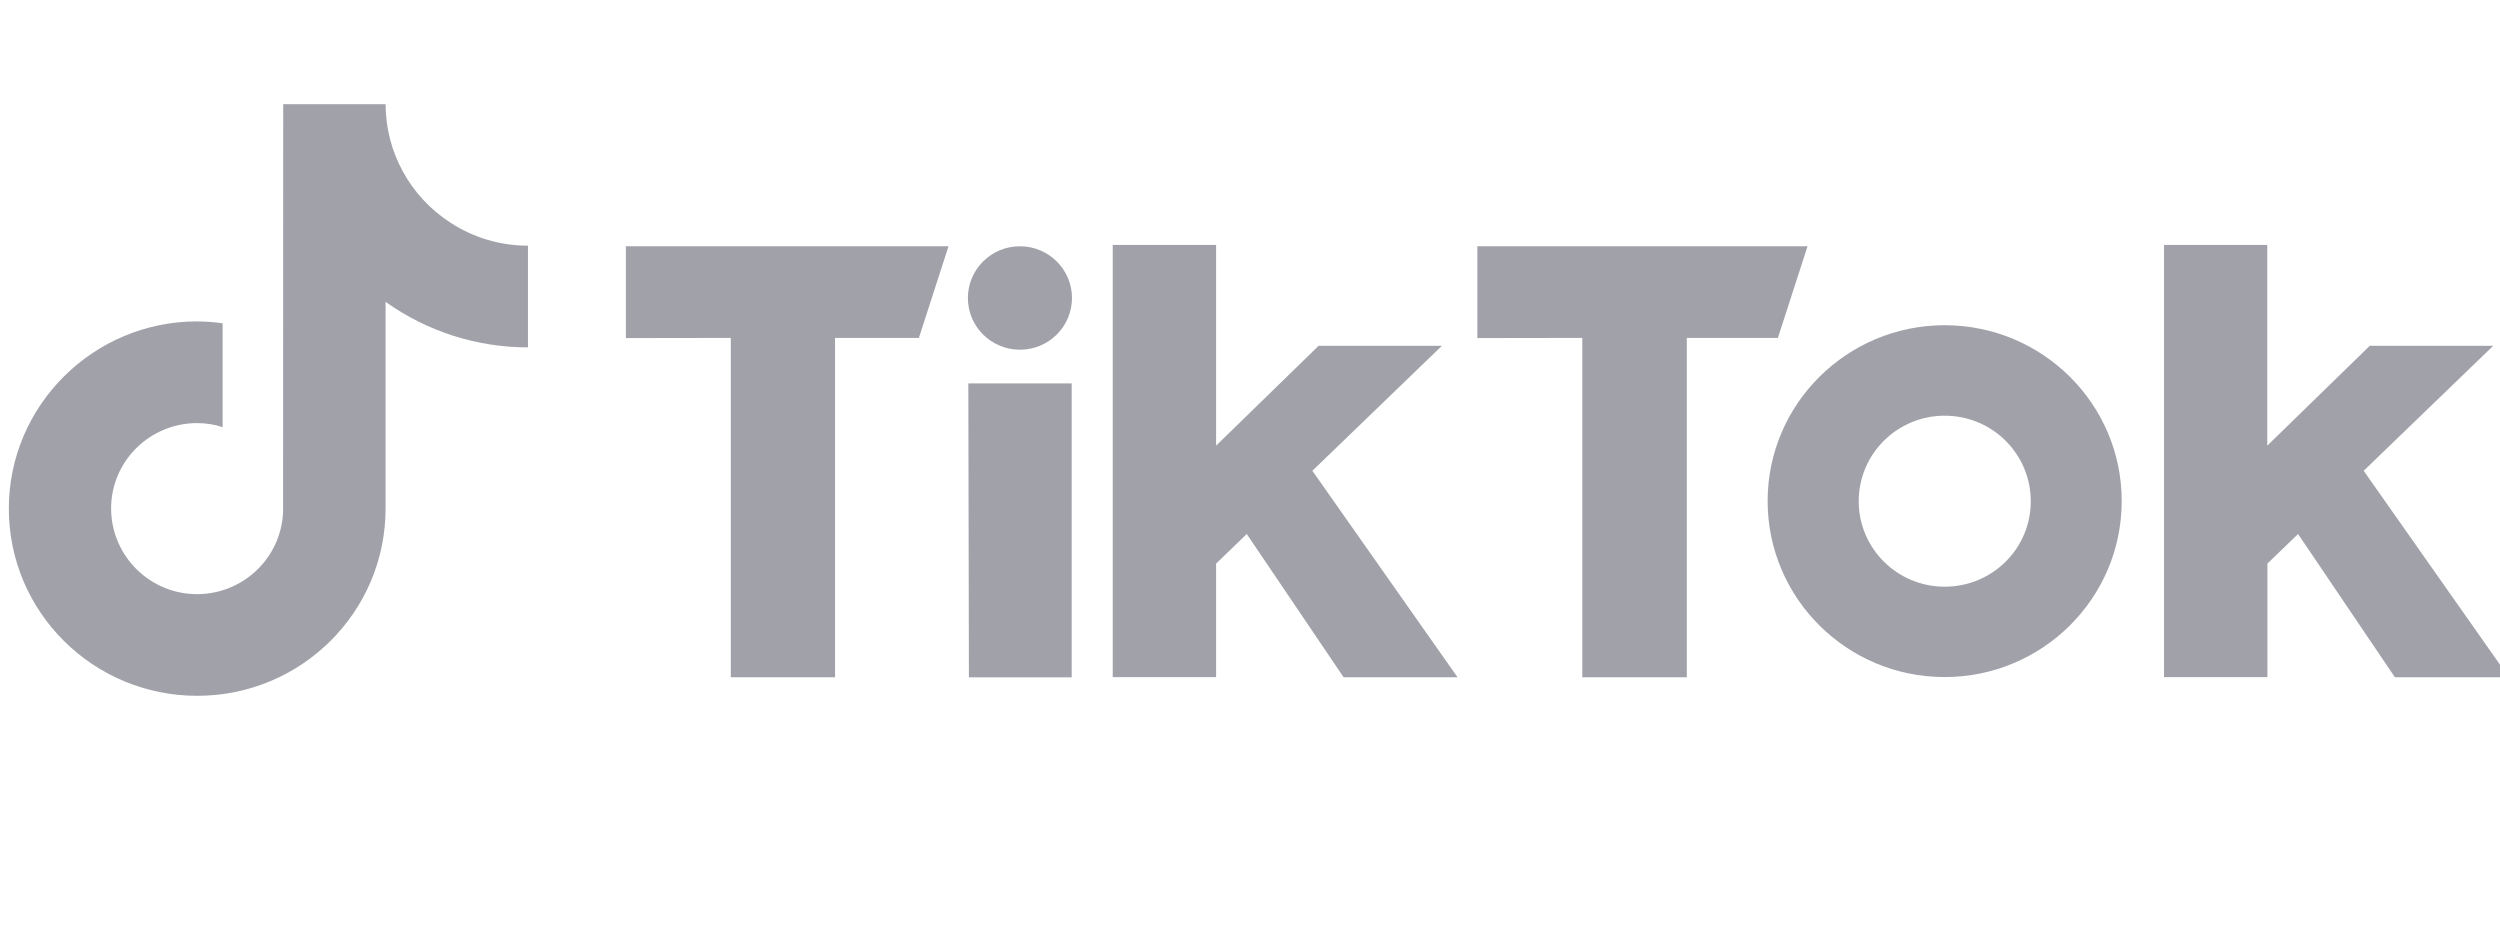 <svg width="96" height="36" viewBox="0 0 96 36" fill="none" xmlns="http://www.w3.org/2000/svg">
<g clip-path="url(#clip0_9067_126617)">
<path d="M17.298 8.551C15.744 7.547 14.811 5.837 14.806 4H10.875L10.87 19.657C10.798 21.466 9.265 22.879 7.445 22.813C5.624 22.746 4.203 21.213 4.269 19.403C4.336 17.638 5.796 16.247 7.572 16.247C7.905 16.247 8.233 16.297 8.549 16.402V12.413C8.227 12.369 7.9 12.347 7.572 12.341C3.586 12.341 0.339 15.569 0.339 19.53C0.339 23.502 3.575 26.719 7.572 26.719C11.569 26.719 14.806 23.502 14.806 19.53V11.591C16.399 12.728 18.314 13.34 20.274 13.34V9.434C19.219 9.434 18.186 9.131 17.298 8.551Z" fill="#A1A1AA"/>
<path d="M24.033 9.457H36.423L35.285 12.976H32.066V26.007H28.063V12.976L24.033 12.982V9.457Z" fill="#A1A1AA"/>
<path d="M56.73 9.457H69.409L68.271 12.976H64.774V26.007H60.76V12.976L56.73 12.982V9.457Z" fill="#A1A1AA"/>
<path d="M37.184 14.722H41.153V26.009H37.206L37.184 14.722Z" fill="#A1A1AA"/>
<path d="M42.729 9.406H46.698V17.113L50.634 13.279H55.369L50.395 18.078L55.969 26.006H51.594L47.875 20.506L46.698 21.642V26.001H42.729V9.406Z" fill="#A1A1AA"/>
<path d="M83.093 9.406H87.063V17.113L90.999 13.279H95.739L90.765 18.078L96.339 26.006H91.964L88.245 20.506L87.068 21.642V26.001H83.099V9.406H83.093Z" fill="#A1A1AA"/>
<path d="M39.165 13.429C40.269 13.429 41.164 12.54 41.164 11.443C41.164 10.346 40.269 9.457 39.165 9.457C38.061 9.457 37.167 10.346 37.167 11.443C37.167 12.54 38.061 13.429 39.165 13.429Z" fill="#A1A1AA"/>
<path d="M74.678 12.488C70.925 12.488 67.877 15.511 67.877 19.24C67.877 22.97 70.92 25.999 74.672 25.999C78.425 25.999 81.473 22.975 81.473 19.246C81.478 15.517 78.436 12.493 74.678 12.488ZM74.678 22.529C72.852 22.529 71.375 21.061 71.375 19.246C71.375 17.431 72.852 15.963 74.678 15.963C76.504 15.963 77.981 17.431 77.981 19.246C77.987 21.061 76.504 22.529 74.678 22.529Z" fill="#A1A1AA"/>
</g>
<defs>
<clipPath id="clip0_9067_126617">
<rect width="96" height="36" fill="white"/>
</clipPath>
</defs>
</svg>
